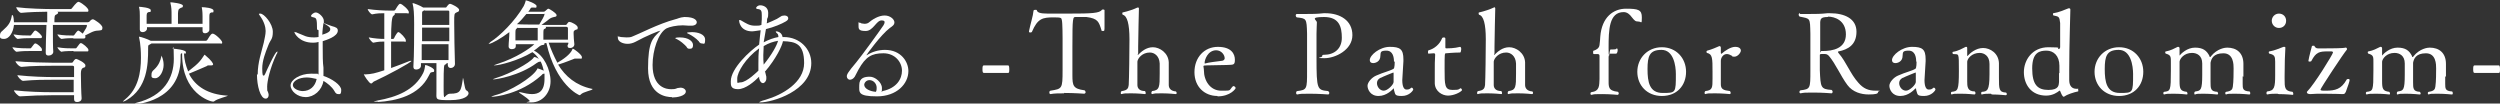 <?xml version="1.0" encoding="UTF-8"?>
<svg id="ttl_read" data-name="ttl read" xmlns="http://www.w3.org/2000/svg" version="1.1" viewBox="0 0 661.6 27.4">
  <rect x="0" y="0" width="661.6" height="27.4" fill="#333333" stroke="none"/>
  <defs>
    <style>
      .cls-1 {
        isolation: isolate;
      }

      .cls-2 {
        fill: #fff;
        stroke-width: 0px;
      }
    </style>
  </defs>
  <g id="_雪炭は現象である_-The_Path_for_Randomizm-" data-name="雪炭は現象である -The Path for Randomizm-" class="cls-1">
    <g class="cls-1">
      <path class="cls-2" d="M19.4,10.1c-.8,0-1.8,0-3.1.2h0c-.3,0-1.1-.9-1.1-1.2,1.6.3,3.2.3,4,.3h.2c0,0,.2,0,.3-.2.7-1,.9-1.1,1-1.1.2,0,.6.3,1.2.8.9-1.4,1.1-1.8,1.1-2.1s0-.2-.2-.2h-8.8v.9c0,2.4,0,5.3.1,6.2,0,.6-.6,1-1.2,1s-.8-.2-.8-.8h0c0-1.3.1-5.2.2-7.3H3.7c-.2,2-1.3,3.7-2.6,3.7s-1.1-.5-1.1-1,.2-.8.7-1.2c1.6-1.4,2.1-2.2,2.4-3.8,0-.2,0-.3.2-.3.3,0,.4,1.7.4,1.9h8.8v-.2c0-.6,0-2,0-2.6-1.9,0-4.8.1-6.9.3h0c-.5,0-1.3-1.1-1.3-1.5,3,.4,7.9.5,9.6.5h4.7c.2,0,.4-.1.5-.3,0,0,1.2-1.6,1.6-1.6s.1,0,.2,0c1,.4,2.5,1.7,2.5,2.2s-.1.4-.6.4h-7.7c.2,0,.3.2.3.3s-.2.3-.4.4c-.6.2-.6.5-.6,2.1h8.8c.1,0,.4-.1.5-.2.3-.4.6-.6.9-.6s2.5,1.4,2.5,2.2-.3.7-1.2.8c-1.2,0-2.3.8-3.4,1.3,0,0,.1.2.1.2,0,0,0,.2,0,.2,0,.2-.1.4-.5.4h-2.7ZM7.9,13.5c-.8,0-2.1,0-3.5.2-.3,0-1.1-.9-1.1-1.2,1.6.3,3.6.3,4.5.3h.2c0,0,.2,0,.3-.2.7-.9.8-1.1,1-1.1s.2,0,.2,0c.5.2,1.6,1.1,1.6,1.6s-.1.4-.4.4h-2.7ZM13.7,25.2c-2.7,0-5.3.1-8.4.3h0c-.5,0-1.6-1.2-1.6-1.6,3.7.4,7.4.5,10.1.5h5.7c0-1,0-2.2,0-3.3h-4.9c-2.7,0-5.3,0-8.5.3h0c-.5,0-1.5-1.2-1.5-1.5,3.7.4,7.3.5,10,.5h5c0-1.3,0-2.4,0-2.7,0,0,0-.3-.4-.3h-5.2c-1,0-5.8,0-8.3.3h0c-.6,0-1.6-1.1-1.6-1.5,2.9.3,8.9.4,9.9.4h4.9c.1,0,.3,0,.4-.2.5-.8.7-.8.9-.8s2.4,1,2.4,1.7-.4.5-.7.7q-.5.3-.5,1.5c0,1.5.1,5.5.2,6.5,0,.8-.7,1-1.2,1s-.8-.2-.8-.8h0c0-.3,0-.6,0-1h-5.7ZM7.9,10.1c-.8,0-1.9,0-3.2.2-.3,0-1.1-.9-1.1-1.2,1.6.3,3.3.3,4.2.3h.2c0,0,.2,0,.3-.2.7-.9.8-1.1,1-1.1s.2,0,.2,0c.6.3,1.6,1.3,1.6,1.6s-.1.4-.4.4h-2.7ZM19.5,13.5c-2.1,0-2.9.1-3.2.2h0c-.3,0-1.1-.9-1.1-1.2,1.6.3,3.3.3,4.1.3h.7c0,0,.2,0,.3-.2.7-1,.9-1.2,1.1-1.2.4,0,2,1.3,2,1.8s-.1.4-.5.4h-3.5Z"/>
      <path class="cls-2" d="M40.1,11.5c0,0-.3.2-.5.3-.4.2-.4.1-.4,1.2,0,4-.2,10.3-5.7,13.5-.5.3-.9.4-1,.4s0,0,0,0c0,0,.2-.3.6-.6,3.5-2.8,4.2-7.2,4.2-11s-.5-5.3-.5-5.4c0,0,0-.1,0-.2s0,0,0,0c.4,0,2.4.7,3.1,1.1h14.5c.2,0,.4-.1.5-.3.9-1.5,1.1-1.6,1.4-1.6.6,0,2.5,1.8,2.5,2.3s-.1.3-.7.3h-18.1ZM48.7,13.9c0,1.9.5,3.5,1.1,5,3-2.3,3.3-2.9,4.3-4.4,0,0,0,0,0,0,0,0,.2,0,.2.1,1.7,1.4,2.1,2.2,2.1,2.4s-.2.3-.4.3-.3,0-.4,0c-.2,0-.3,0-.4,0-.1,0-.3,0-.5.2-.8.4-3.8,1.6-4.7,2,1.7,3.4,5.1,5.5,10.1,5.8.2,0,.2,0,.2,0,0,.2-2.8.8-3.6,1.5,0,0-.2.1-.3.1-.8,0-8.2-2.2-8.2-12.5v-.3c-.3,0-.4.1-.4.6v.8c0,11.4-11.9,12.1-12.1,12.1s-.3,0-.3,0c0,0,.3-.3.7-.4,7.3-1.8,9.9-6.6,9.9-11.6s-.3-2.5-.3-2.7c0,0,0,0,0,0,0,0,0,0,.3,0s3.2.3,3.2.9-.2.3-.4.4h0ZM38.9,6.9c0,.3,0,.5,0,.7,0,.5-.6.9-1.1.9s-.8-.2-.8-.7h0c0-1,0-3.1,0-3.7s0-1.4-.2-2.2c0,0,0-.1,0-.1,0,0,0,0,.1,0,.2,0,3,.2,3,.9s-.2.4-.6.5c-.5.2-.5.5-.5,1.4s0,1.1,0,1.7h6.6v-2.1c0-1.5,0-2.2-.3-3.4,0-.1,0-.2,0-.2s0,0,0,0c.3,0,3.3.3,3.3.9s-.2.4-.6.6c-.6.4-.6.3-.7,1.4,0,.3,0,.5,0,2.8h6.5c0-.8,0-1.7,0-2s0-1.4-.2-2.3c0,0,0-.1,0-.1,0,0,0,0,.1,0,.6,0,3,.2,3,.9s-.1.4-.6.5c-.5.2-.5.4-.5,1.5s0,2.4,0,3.1c0,.5-.6.9-1.1.9s-.7-.2-.7-.7h0c0-.4,0-.6,0-.9h-14.9ZM40.1,19.6c0-.4.2-.8.7-1.2,1.2-1.1,1.7-2.4,1.9-3.5,0-.2,0-.2,0-.2s.6.9.6,2.5-1,3.5-2.2,3.5-1-.5-1-1Z"/>
      <path class="cls-2" d="M68.2,19.7c0-3.2,1-5.9,1.6-8.4.2-1.1.5-2.1.5-3.1s-.4-2.5-1.5-4c-.1-.2-.3-.4-.3-.5,0-.1.4-.1.4-.1,1,0,3.3,2.7,3.3,4.8s-.6,2-1.2,3.6c-.8,2-1.6,4.1-1.6,6.1s.2,1.9.4,1.9.2-.2.4-.5c.4-.9,2.6-5.8,3.1-5.8s.1,0,.1.1,0,.3-.2.5c-1.8,3.8-2.5,7.3-2.5,8.6s0,1,.2,1.4c.1.3.2.6.2.8,0,.6-.3,1-.8,1-1.4,0-2.3-3.4-2.3-6.4ZM83.9,7.8c0-3-.2-3-.9-3.2-.5-.1-.7-.2-.7-.4s.6-.9,1.3-.9,2.1,1.2,2.1,2.2,0,.4,0,.6c.5.2,1.7.7,2.1.8,1.1.3,1.6.5,1.6,1.2,0,1.6-3.1,2.5-4,2.8v1.3c0,2.3,0,4.4.2,5.7,0,.7,0,1.4,0,2.2,2.2.7,4.7,2.4,4.7,3.7s-.4,1.1-.8,1.1-.7-.2-1-.8c-.7-1.2-1.9-2.1-2.9-2.7-.4,2.5-2.5,4.3-4.7,4.3s-4-1.6-4-3.1,2.5-3.1,5.4-3.1,1.3,0,2,.2v-1.5c0-1.3,0-4.2,0-7.1-.7.2-1.2.2-1.5.2-3.6,0-4.9-2.5-4.9-2.8s0,0,.1,0,.4,0,.7.2c.6.2,1.6.7,2.2.9.6.2,1.3.3,2.1.3s.4,0,1.3-.1v-1.8ZM81.2,20.5c-2.2,0-3.7,1-3.7,2s1.6,1.6,2.6,1.6c1.9,0,3.3-1.2,3.7-3.2-.9-.2-1.8-.4-2.6-.4ZM85.2,9.2c2.2-.6,2.2-1.2,2.2-1.5,0-.5-.5-.8-1.8-1.6-.3,2.1-.3,2.9-.3,3Z"/>
      <path class="cls-2" d="M103.5,11c0,2.4,0,5,0,7,1.7-.6,3.5-1.3,5-1.9.2,0,.3,0,.4,0s0,0,0,0c0,.4-6.3,3.8-10,5.5-.3.2-.4.5-.7.5-.5,0-1.9-2.2-1.9-2.4s0,0,.3,0c1.9-.1,2.6-.3,5.1-1.1,0-2.1,0-4.9,0-7.6-.8,0-1.5,0-2.9.3h0c-.3,0-1.2-1.1-1.2-1.4,1.6.3,3,.4,4.1.4,0-1,0-2.1,0-3,0-.7,0-2.8,0-3.8-.9,0-1.9,0-3.2.3h0c-.4,0-1.2-1.1-1.2-1.4,2.2.3,4.4.4,5.6.4h1.3c0,0,.3,0,.4-.2.9-1.5,1.1-1.6,1.3-1.6.5,0,2.3,1.6,2.3,2.2s-.2.3-.6.3h-3.2c.1,0,.1.2.1.2,0,.2-.2.3-.4.5q-.6.3-.6,6.1h.5c0,0,.2,0,.3-.2.1-.3.8-1.6,1.1-1.6s.1,0,.1,0c.5.2,1.9,1.6,1.9,2.2s-.1.3-.5.3h-3.6ZM100.1,26.9c-.2,0-.4,0-.6,0-.4,0-.6,0-.6,0,0,0,.4-.2,1-.3,5-.9,9.8-2.7,12.1-7.3.4-.8.4-1.5.5-1.9,0-.2,0-.2.1-.2.3,0,2.3.8,2.3,1.4s-.2.4-.6.5c-.5.1-.4.2-.8.9-2.6,5.3-8.6,6.7-13.6,7ZM118.8,16.7h-.6s0,0,0,0c0,.2-.2.3-.4.4-.3.1-.4.2-.4,5.5s.1,2.2,1.7,2.2c2.8,0,2.9-.7,3.4-4,0-.1,0-.2,0-.2.2,0,.4,3,.9,3.3.4.2.6.5.6.8,0,.5-.8,1.8-4.9,1.8s-3.6-.1-3.6-2.4h0c0-.9,0-4.5,0-5,0-1.8,0-2,0-2.4h-4.1v.7c0,.6-.6,1-1.2,1s-.8-.2-.8-.8h0c.2-3,.2-8.5.2-11.2s-.1-4.3-.4-5.4c0,0,0-.1,0-.2s0,0,0,0c.2,0,2.1.7,2.8,1.2h0s5.9,0,5.9,0c.1,0,.2,0,.3-.2.2-.3.6-.8.9-.8s2.4,1,2.4,1.6-.4.5-.7.7c-.6.3-.6.4-.6,2.6s.1,8.7.2,11h0c0,.7-.6,1.1-1.1,1.1s-.8-.3-.8-.9v-.5ZM112.3,2.7c0,0-.1.1-.3.2-.3.2-.3.1-.3.9s0,1.5,0,2.8h7.2c0-1.6,0-2.9,0-3.5,0,0,0-.3-.3-.3h-6.2ZM118.9,7.3h-7.2v3.6h7.2v-3.6ZM111.6,11.7c0,1.5,0,2.9,0,4.2h7.1c0-1.2,0-2.7,0-4.2h-7.2Z"/>
      <path class="cls-2" d="M150.4,11.6v-.3h-5.2c.6,1.8,1.4,3.6,2.3,5.3,1.4-.8,3.5-2.2,4-3.6,0,0,0-.1.1-.1.3,0,2.4,1.6,2.4,2.2s-.2.4-.6.4-.3,0-.5,0c-.2,0-.3,0-.4,0s-.3,0-.4,0c-.6.2-2.4,1-4.4,1.6,1.9,3.1,4.7,5.5,8.9,6.4.2,0,.2,0,.2.1,0,.3-2.5.7-3.1,1.4-.1.1-.2.2-.3.2-.2,0-6.3-2.7-8.8-13.8h-.5c0,0,0,0,0,.2,0,.1-.1.3-.4.3q-.5,0-1.1.5c-.4.3-.8.7-1.3,1,2.6,1.2,4.4,5,4.4,8.1s-2.2,5.6-5,5.6-.4-.1-.5-.4c-.8-1-2.9-2.1-2.9-2.3,0,0,0,0,0,0,0,0,.2,0,.4,0,1.2.3,2.2.5,3.1.5,1.7,0,3.3-.7,3.3-4s0-.9,0-1.4c0,0,0,0-.1,0-.5,0-.4.2-.8.5-5.6,5-12.3,5.6-12.8,5.6s-.4,0-.4,0c0,0,.3-.2,1-.4,4-1,9.9-4.7,11.1-6.8.1-.2.1-.3.2-.3.1,0,1.5.5,1.6.6-.2-.8-.4-1.6-.8-2.4h-.1c-.5.1-.4,0-1,.4-4.6,3.4-10.7,4.3-11.3,4.3s-.3,0-.3,0c0,0,.3-.2,1-.4,3.6-1.1,8.7-3.9,9.8-5.3.1-.2.1-.2.2-.2s.5,0,1.2.5c-.5-.8-1.1-1.4-1.7-1.8-3.8,2.3-8.8,3.5-10,3.5s-.2,0-.2,0,.3-.2,1-.4c5-1.6,8.7-4.2,9.7-5.2h-4.9v.5c0,.8-.9.8-1.1.8-.4,0-.8-.2-.8-.7h0c0-1.1.2-2.4.2-3.8h0c-2.1,1.6-4.7,3.1-5.4,3.1s-.1,0-.1,0c0,0,.2-.2.5-.5,2.4-1.5,6.5-5.5,8.8-9.5.2-.4.4-.9.5-1.3,0-.2,0-.2.1-.2.3,0,2.8.9,2.8,1.5s-.2.4-.8.4h-.3c-.3,0-.4,0-.6.4-.1.2-.3.5-.5.7h4c.2,0,.3,0,.5-.2.7-.6.7-.6.8-.6.3,0,2.2,1.2,2.2,1.7s-.4.4-.7.5c-.3.1-.6.1-1.2.5-.4.3-1.2,1-2.1,1.6h6.3c.1,0,.3,0,.4-.2.1-.2.4-.5.5-.6,0,0,.1,0,.3,0,.3,0,2.1.8,2.1,1.5s-.3.4-.6.6c-.5.3-.5.3-.5,1s.1,2,.2,2.8c0,.6-.5,1-1.1,1s-.7-.2-.7-.7h0ZM137,7.3c0,0-.1,0-.2.2-.4.3-.4.3-.4,1.8s0,.9,0,1.4h5.9c0-.6,0-1.4,0-2.2s0-.8,0-1.1h-5.3ZM139.3,3.7c-.8,1-1.6,1.9-2.5,2.7h.2c0,.1,5.7.1,5.7.1.7-1.1,1.4-2.4,1.4-2.7s0-.1-.2-.1h-4.6ZM144.5,7.3s0,0,0,0c0,0,0,.2-.3.3-.4.2-.4.2-.4,1.7s0,.8,0,1.2h6.5c0-.7,0-1.4,0-2s0-.8,0-1.1c0,0-.1-.3-.4-.3h-5.5Z"/>
      <path class="cls-2" d="M177.8,25.7c-1.4,0-6.3-.5-6.3-7.6s1.3-8,2.9-9.6c.2-.2.4-.4.4-.4,0,0,0,0,0,0-.3,0-3.8,1.4-6.7,3-.6.3-1.3.5-2,.5-1.3,0-2.6-.6-2.6-1.6s0-.3.2-.3.4,0,.6.1c.5,0,.9.1,1.5.1s1.1,0,1.7-.3c1.4-.5,6.7-3.3,11.2-4.5.6-.1,1.1-.5,2.4-.6h.1c2.8,0,3.2,1,3.2,1.4s-.4.9-1.4.9-.4,0-.7,0c-.5,0-1-.1-1.6-.1-1.7,0-3.5.4-4.3.8-2.2,1.2-3.7,5.8-3.7,9.7,0,6.1,3.9,6.4,4.8,6.4s1.1,0,1.8-.3c.3,0,.5-.1.8-.1.8,0,1.4.5,1.4,1,0,1.2-2.4,1.6-3.6,1.6ZM181.8,12.5c-.8-.9-1.8-1.7-2.6-2.1-.2-.1-.5-.2-.5-.3s.4-.2,1.2-.2c2.4,0,3.5,1.1,3.5,2s-.4,1-.9,1-.5-.1-.8-.4ZM185,11c-.8-.9-1.9-1.6-2.7-2-.2-.1-.5-.2-.5-.3s.5-.2,1.3-.2c1.5,0,3.5.5,3.5,2s-.4,1-.8,1-.5-.1-.8-.4Z"/>
      <path class="cls-2" d="M202.4,18.7c.1.5.3,1,.4,1.6,0,.2,0,.3,0,.5,0,.7-.5,1.2-.9,1.2s-.8-.4-1-1.3c0-.1,0-.3,0-.4-1.3,1.3-3.6,3.3-5.6,3.3s-1.9-1.1-1.9-2.1c0-3.4,5.1-8.1,7.5-9.7.1-1.4.3-2.7.4-3.8-1.4.2-1.9.3-2.2.3-3.4,0-3.5-2.8-3.5-2.8,0-.2,0-.2.1-.2s.3,0,.4.1c1.4.8,2.2,1.4,3.7,1.4s.8,0,1.7-.2c0-.6.1-1.1.1-1.5s0-.8,0-1.1c0-1-.1-1.5-1-1.6-.3,0-.5-.1-.5-.3s.4-.7,1.1-.7,2.1.4,2.1,2-.2,1.1-.3,1.7c0,.4,0,.7-.1,1.1,1-.4,1.9-.8,2.7-1.2.4-.2.9-.6,1.3-.8.2,0,.4-.1.7-.1.6,0,1,.3,1,.7s-.2.6-.7.9c-1,.6-3.1,1.5-5.2,2-.2,1.1-.4,2.3-.6,3.5,1.3-.7,2.7-1.2,3.9-1.4,0-.6-.2-.9-.4-1-.2-.2-.3-.3-.3-.4s0-.1.2-.1c.2,0,1.4.2,1.6,1.5h.3c4.3,0,7.3,3.2,7.3,6.9,0,7.4-10.4,10.4-13.5,10.4s-.3,0-.3,0c0-.1.5-.4,1.7-.7,4.5-1.3,10.2-4.6,10.2-9.7s-2.2-5.7-5.6-5.8c-.2,1.2-1.8,4.6-4.7,8ZM200.7,16.9c0-1.3,0-2.7.2-4.1-3.6,2.6-5.8,6.3-5.8,8s0,1,.9,1c1.6,0,4.6-3,4.7-3.1,0-.6,0-1.1,0-1.7ZM202.1,12.2c0,.8-.1,1.6-.1,2.4s0,1.6.1,2.5c2.2-2.7,3.5-5.1,3.8-6.3-1.2.2-2.5.6-3.8,1.4Z"/>
      <path class="cls-2" d="M233.6,24.1c3.7-.8,5.1-3.2,5.1-5.4s-1.8-4.6-4.9-4.6-4.7.9-6.6,4.3c-.3.5-.8,1.6-1,1.9-.4.6-.9.8-1.3.8s-.8-.4-.8-.9.3-1.1,2.5-3.7c1.2-1.4,6.7-9,7.2-9.8.2-.3.3-.6.3-.8s0-.5-.8-.5c-1.4,0-2.2,2.8-4.2,2.8s-1.9-.6-1.9-1.7,0-.5.2-.5.3,0,.6.2c.3,0,.5.1.8.1.4,0,.9-.1,1.2-.4.8-.7,2.5-1.8,4.1-1.8s2.6,1.1,2.6,1.8-.5,1-1.2,1.5c-2.4,1.8-6.2,7.1-6.2,7.2h0s0,0,.1,0c1.4-.9,3.1-1.4,4.8-1.4,4.3,0,6.2,3.2,6.2,5.6,0,3.4-3.1,6.7-8.3,6.7s-4.7-1.1-4.7-3,1.4-2.2,2.8-2.2,3.2,1.5,3.2,3,0,.6-.2,1h.1ZM232,23.2c0-1.1-.9-2-1.9-2s-1.4.9-1.4,1.2c0,1.1,1.6,1.8,3.1,1.9.2-.4.2-.7.2-1Z"/>
      <path class="cls-2" d="M260.4,19.3c-.3,0-.4-.2-.4-1s.1-1,.4-1h6.3c.2,0,.4,0,.4,1s-.1,1-.4,1h-6.3Z"/>
      <path class="cls-2" d="M281.6,24.7c-1.3,0-2.6,0-3.6.2h0c-.2,0-.3-.2-.3-.4s0-.4.3-.5c3.1-.5,3.2-.5,3.2-5.4,0-1.4,0-3,0-4.6s0-3,0-3.9c0-.1,0-4.1-.2-4.8-.1-.6-.2-.7-2.2-.7-2.9,0-4.2.3-5.7,3.8,0,.1-.2.2-.4.2s-.4,0-.4-.3h0c.4-2,1.1-4.1,1.2-5.4,0-.2.2-.3.5-.3s.4,0,.4.2c.2.5.8.8,2.9.8,1.9,0,3.7,0,5.5,0,6.1,0,8.2-.1,8.8-1,0,0,.2-.1.3-.1.2,0,.4.1.4.2h0c0,.4,0,1.1,0,1.7s0,1.6,0,2.3c0,1.5,0,1.5-.4,1.5s-.4,0-.4-.2c-.7-2.2-.9-3.1-4-3.5-.5,0-1,0-1.4,0s-1,0-1.4,0c-.8,0-.9,0-.9,7.9s0,4.3,0,6v1.5c0,2.8.2,3.6,3.2,4,.2.1.3.4.3.5s-.1.4-.4.4c0,0-2.6-.2-5.3-.2Z"/>
      <path class="cls-2" d="M301.1,14.3c0,0,0,.2,0,.2,0,0,0,0,.1,0,.8-.8,2.1-2,3.9-2s4.1,1.5,4.2,4c0,.7,0,2.2,0,3.1s0,2.4,0,2.9c0,.8.5,1.6,1.9,1.7.1.1.2.3.2.4s0,.3-.3.3c0,0-1.8-.2-3.6-.2s-1.8,0-2.6.2h0c-.1,0-.2-.1-.2-.3s0-.3.2-.5c2-.2,2-1.2,2-4.6s0-2.3,0-2.7c-.1-2-1.4-2.9-2.6-2.9-2,0-3.2,1.5-3.3,2.4,0,.3,0,1.1,0,2.1,0,1.6,0,3.6,0,4.1,0,.8.5,1.6,2,1.6.1.1.2.3.2.5s0,.3-.2.3c0,0-1.8-.2-3.6-.2s-1.8,0-2.6.2h0c-.2,0-.2-.1-.2-.3s0-.4.3-.5c1.5-.2,1.7-.8,1.8-1.6.1-1.4.2-8.9.2-12.1q0-6.1-1.8-6.5c0,0-.1-.2-.1-.3s0-.3.1-.3c1.4-.3,3.1-.9,3.9-1.3,0,0,.1,0,.2,0,.1,0,.2,0,.2.3-.1,2.8-.1,5.4-.2,10.1v1.8Z"/>
      <path class="cls-2" d="M322.2,25.4c-3.4,0-6.1-2.4-6.1-6.3s2.6-6.7,6.2-6.7,4.5,1.9,4.5,3.4-.4,1.3-2.2,1.4c-1.5,0-3.8.1-5.2.1s-.8.2-.8,1.3c0,2.8,1.7,5.4,4.6,5.4s1.9,0,3.1-1.2c0,0,.1,0,.2,0,.2,0,.5.3.5.5s-1.4,2.2-4.8,2.2ZM321.9,13.3c-2.4,0-3.1,2.7-3.1,3.2s0,.3.1.3h0c1-.3,2.9-.5,4.4-.7.3,0,.8-.2.8-.7,0-.8-.8-2.1-2.3-2.1Z"/>
      <path class="cls-2" d="M343.1,3.7c1,0,1.8,0,2.6,0,1.5,0,2.8,0,4.6-.2h.5c3.8,0,7.1,1.9,7.1,5.8s-4.5,6.1-7.4,6.1-.6-.2-.6-.5.1-.4.4-.4h.1c2.7,0,4.7-1.6,4.7-4.5s-.7-5.5-4.7-5.5-1.9.8-1.9,1.4c0,.8-.1,1.4-.1,3,0,2.1,0,4.3,0,6.4,0,8.5.2,8.5,3.1,8.8.2.2.3.4.3.5s-.1.4-.3.4c0,0-2.4-.2-4.8-.2s-2.4,0-3.4.2h0c-.2,0-.3-.2-.3-.4s0-.4.3-.5c2.6-.3,2.6-.6,2.6-5.2,0-1.2,0-3.7,0-6s0-3.2,0-4c-.1-4.1-.2-4-2.7-4.3-.2-.1-.3-.3-.3-.5s.1-.4.3-.4h0Z"/>
      <path class="cls-2" d="M368.9,16.3c0-1.2-.3-2.9-2-2.9s-1.5.5-1.6,1.4c0,1.5-1.3,1.9-1.9,1.9s-.9-.3-.9-.8c0-1.3,2.6-3.5,5.3-3.5s3.6.6,3.6,3.3,0,.3,0,.5c-.2,3-.3,4.7-.3,5,0,1.6.4,2.5,1.1,2.5s.8-.1,1.3-.5c0,0,0,0,.1,0,.2,0,.4.3.4.5s-1,1.7-3,1.7-1.7-.4-2.1-1.6c0-.3,0-.4-.1-.4s0,0,0,0c-.3.3-1.8,2-4,2s-2.9-1.8-2.9-2.7,1.1-2.2,2.3-2.7c2-.9,3.6-1.2,4.6-1.8.3-.2.3-1.7.3-1.9ZM365.3,20.6c-.7.4-.9.9-.9,1.4,0,1,.8,2,1.8,2s2.6-1.6,2.6-2.3h0c0-.2,0-.5,0-.7,0-.4,0-1,0-1.3v-.2c0-.2,0-.3-.1-.3,0,0-2.8,1.1-3.3,1.4Z"/>
      <path class="cls-2" d="M386.5,23.3c.1,0,.4.3.4.5s0,0,0,.1c-.5.6-2.2,1.4-3.7,1.4s-3.4-1.1-3.5-3.2c0-.9,0-1.9,0-3,0-1.6,0-3.4.1-4.6h0c0-.3-.1-.4-.4-.4-.4,0-1,.1-1.3.1h0c-.2,0-.2-.2-.2-.4s0-.5.2-.5c1.5-.4,2.9-1.6,3.5-3.1,0-.2.3-.3.5-.3s.4.1.4.3c0,.7,0,2.2,0,2.2h0c0,.3,0,.4.3.4s2.1,0,3.6-.4h0c.2,0,.3.3.3.6s-.1.9-.3.9c-1.6,0-3.7.2-3.7.2-.4,0-.4,0-.4,4.2s0,5.5,2.1,5.5,1.4-.2,2.3-.5h0Z"/>
      <path class="cls-2" d="M395.4,14.3c0,0,0,.2,0,.2,0,0,0,0,.1,0,.8-.8,2.1-2,3.9-2s4.1,1.5,4.2,4c0,.7,0,2.2,0,3.1s0,2.4,0,2.9c0,.8.5,1.6,1.9,1.7.2.1.2.3.2.4s0,.3-.3.3c0,0-1.8-.2-3.6-.2s-1.8,0-2.6.2h0c-.2,0-.2-.1-.2-.3s0-.3.2-.5c2-.2,2-1.2,2-4.6s0-2.3,0-2.7c-.1-2-1.4-2.9-2.6-2.9-2,0-3.2,1.5-3.3,2.4,0,.3,0,1.1,0,2.1,0,1.6,0,3.6,0,4.1,0,.8.5,1.6,2,1.6.1.1.2.3.2.5s0,.3-.2.3c0,0-1.8-.2-3.6-.2s-1.8,0-2.6.2h0c-.2,0-.2-.1-.2-.3s0-.4.3-.5c1.5-.2,1.7-.8,1.8-1.6.1-1.4.2-8.9.2-12.1q0-6.1-1.8-6.5c0,0-.1-.2-.1-.3s0-.3.1-.3c1.4-.3,3.1-.9,3.9-1.3s.1,0,.2,0c.1,0,.2,0,.2.3-.1,2.8-.1,5.4-.2,10.1v1.8Z"/>
      <path class="cls-2" d="M427.8,12.8c.2,0,.3.1.3.5s-.2.9-.4.9c-.4,0-1.1,0-1.6,0s-.4.2-.4.4v6.2c0,2.2-.2,3.2,2.5,3.5.1.1.2.3.2.4s-.1.4-.3.4c0,0-2-.2-4.1-.2s-2,0-2.8.2h0c-.2,0-.3-.1-.3-.3s0-.3.2-.4c2.3-.3,2.1-1.8,2.2-3.5v-6.1c0-.4-.2-.5-.6-.5h-.9c-.2,0-.2-.2-.2-.5s0-.4.2-.4c.6-.2,1.4-.6,1.5-1.5.1-1,.2-1.6.2-2.2.4-5.2,3.5-7.4,6.8-7.4s4.2.3,4.2,2.3-.1,1.1-.9,1.1-1-.2-1.8-1.2c-.5-.7-1.2-1.3-2.1-1.3-3.9,0-4,4.7-4,9.5s.2.4.5.4h0c.2,0,1.1,0,1.5-.1h0Z"/>
      <path class="cls-2" d="M439.8,25.4c-3.9,0-6.5-2.8-6.5-6.4s2.7-6.5,6.5-6.5,6.4,2.9,6.4,6.5-2.4,6.4-6.4,6.4ZM443.5,19.6c0-2.2-.6-6.4-3.8-6.4s-3.7,1.7-3.7,5.1.5,6.3,4,6.3,3.5,0,3.5-5Z"/>
      <path class="cls-2" d="M455.5,14.1h0c0,.2,0,.2,0,.2s0,0,0,0c1.1-1,2.6-1.9,3.7-1.9s1.5.5,1.5,1-.8,1.6-1.7,1.6-.4,0-.6-.2c-.5-.3-1-.5-1.4-.5-1,0-1.6,1-1.6,1.8,0,.4,0,1.1,0,1.8,0,2.1,0,4.2,0,4.4,0,1.3.7,1.6,2.4,1.8.1.1.2.3.2.4s0,.4-.2.4c0,0-2-.2-3.9-.2s-1.9,0-2.6.2h0c-.1,0-.2-.1-.2-.3s0-.3.2-.5c1.9-.2,1.9-.9,1.9-3.3v-.3c0-.4,0-1,0-1.5,0-3.6,0-4.7-1.5-5,0,0-.1-.2-.1-.3s0-.2.2-.3c1.2-.3,2.5-.9,3.2-1.2h0c.2,0,.4.1.4.4h0c0,0,0,1.5,0,1.5Z"/>
      <path class="cls-2" d="M476.4,3.7c1,0,1.8,0,2.5,0,1.6,0,2.9,0,4.7-.2.2,0,.5,0,.7,0,3.8,0,7,1.4,7,4.9s-2.3,4.7-4.7,5.2c-.1,0-.2,0-.2.2,0,0,.1.2.2.3,2,2.3,3.1,5.5,5.2,7.8,1.3,1.5,2.6,2.1,4.6,2.1s.6,0,.6.4-.6.6-2.5.6-4.2-.6-5.6-2.5c-1.8-2.4-3.1-5.6-4.9-7.7-.2-.2-.5-.5-1-.5h0c-.5,0-.7,0-1,0s-.4.1-.4.3c0,1.3,0,2.7,0,4,.2,4.5.2,5,3.1,5.2.2.1.3.4.3.5s-.1.4-.3.4c0,0-2.3-.2-4.7-.2s-2.5,0-3.5.2h0c-.2,0-.3-.2-.3-.3s0-.4.3-.5c2.6-.3,2.6-.5,2.6-5.2,0-1.2,0-3.7,0-5.9s0-3.2,0-3.9c-.1-4.3,0-3.9-2.8-4.5-.2-.1-.3-.3-.3-.5s.1-.4.3-.4h0ZM483.7,4.5c-1.9,0-1.9.6-2,1.3,0,.8,0,1.3,0,2.8s0,2.7,0,4.4.1.5.3.5h.4c2.5,0,6.1-.6,6.1-4.4s-3.1-4.7-4.7-4.7Z"/>
      <path class="cls-2" d="M507.1,16.3c0-1.2-.3-2.9-2-2.9s-1.5.5-1.6,1.4c0,1.5-1.3,1.9-1.9,1.9s-.9-.3-.9-.8c0-1.3,2.6-3.5,5.3-3.5s3.6.6,3.6,3.3,0,.3,0,.5c-.2,3-.3,4.7-.3,5,0,1.6.4,2.5,1.1,2.5s.8-.1,1.3-.5c0,0,0,0,.1,0,.2,0,.4.3.4.5s-1,1.7-3,1.7-1.7-.4-2.1-1.6c0-.3,0-.4-.2-.4s0,0,0,0c-.3.3-1.8,2-4,2s-2.9-1.8-2.9-2.7,1.1-2.2,2.3-2.7c2-.9,3.6-1.2,4.6-1.8.3-.2.3-1.7.3-1.9ZM503.5,20.6c-.7.4-.9.9-.9,1.4,0,1,.8,2,1.8,2s2.6-1.6,2.6-2.3h0c0-.2,0-.5,0-.7,0-.4,0-1,0-1.3v-.2c0-.2,0-.3-.1-.3,0,0-2.8,1.1-3.3,1.4Z"/>
      <path class="cls-2" d="M526.9,24.8c-.9,0-1.8,0-2.4.2h0c-.2,0-.2-.1-.2-.3s0-.3.2-.4c1.4-.1,2-.3,2-4.6s0-2.2,0-2.8c0-2.1-1.4-2.9-2.6-2.9-2,0-3.2,1.4-3.3,2.3,0,.6,0,1.6,0,2.4s0,1.4,0,1.8v1c0,1.3,0,2.7,2,2.7.1.1.2.3.2.4,0,.2-.1.4-.3.4,0,0-1.8-.2-3.6-.2s-1.8,0-2.4.2h0c-.1,0-.2-.1-.2-.3s0-.3.2-.4c1.6-.2,1.9-.3,1.9-5.5s0-4.3-1.5-4.5c-.1,0-.2-.2-.2-.3s0-.3.2-.3c1.3-.2,2.5-.9,3.3-1.3,0,0,.1,0,.2,0,.2,0,.2.2.2.4s0,1,0,1.5,0,.5,0,.5,0,0,.1,0c.6-.7,2.2-2.1,4.1-2.1s4.1,1.4,4.2,4v3.8c0,3.1,0,3.9,1.9,4,.1.1.2.3.2.4s-.1.3-.3.3c0,0-1.9-.2-3.7-.2Z"/>
      <path class="cls-2" d="M549.8,23.4c.1,0,.2.2.2.5s0,.3-.1.3c-1,.2-2.9.8-3.5,1.3-.1,0-.2.1-.3.1-.3,0-.8-1.2-.9-1.5,0,0,0-.1-.1-.1s0,0-.1,0c-.5.4-1.7,1.3-3.5,1.3-4,0-5.9-3-5.9-6.2s2.2-6.6,6.5-6.6,1.8.3,2.8.5h0c0,0,.3-.2.3-.5,0-.8,0-2.6,0-4.1s0-1.8,0-2.3c-.2-1.7-.3-1.7-1.7-2-.2,0-.2-.2-.2-.4s0-.2.1-.2c1.4-.2,3-.9,4-1.3,0,0,0,0,.2,0,.2,0,.3.1.3.4,0,1.1-.3,9.3-.3,15.9s0,1.8,0,2.7c0,1.6.8,2.3,1.9,2.3s.4,0,.6,0h0ZM545,19.4c0-.8,0-1.5,0-2,0-2.7-1.6-4-3.4-4s-3.8.4-3.8,4.7,1.4,5.7,4.3,5.7,2.7-1.4,2.8-2.1c0-.5,0-1.5,0-2.4Z"/>
      <path class="cls-2" d="M560.8,25.4c-3.9,0-6.5-2.8-6.5-6.4s2.7-6.5,6.5-6.5,6.4,2.9,6.4,6.5-2.4,6.4-6.4,6.4ZM564.5,19.6c0-2.2-.6-6.4-3.8-6.4s-3.7,1.7-3.7,5.1.5,6.3,4,6.3,3.5,0,3.5-5Z"/>
      <path class="cls-2" d="M593.5,20.2v2c0,1.2,0,1.9,1.8,2,.2.1.2.3.2.5s0,.3-.3.3c0,0-1.9-.2-3.7-.2s-1.8,0-2.4.2h0c-.1,0-.2-.1-.2-.3s0-.3.2-.4c1.5-.2,1.7-.7,1.8-1.4.2-1.3.2-3.8.2-4.8s0-4-2.7-4-3.2,1.5-3.4,2.5c0,1.1,0,2.1,0,3.1v.7c0,.3,0,.8,0,1.3,0,1.7,0,2.5,1.8,2.6.1.1.2.3.2.4,0,.2,0,.3-.3.3,0,0-1.8-.2-3.5-.2s-1.7,0-2.3.2h0c-.2,0-.2-.1-.2-.3s0-.4.3-.5c1.4-.2,1.8-.3,1.8-4.4s0-2.3,0-3c0-2.1-1.4-2.8-2.7-2.8-2.1,0-3.2,1.5-3.3,2.3,0,.3,0,.8,0,1.3,0,1.1,0,2.4,0,2.9,0,.5,0,.8,0,1,0,2,.2,2.6,1.9,2.8.1.1.2.3.2.4,0,.2,0,.3-.2.3,0,0-1.6-.2-3.4-.2s-1.8,0-2.6.2h0c-.1,0-.2-.2-.2-.3s0-.3.2-.4c1.7-.2,1.8-.3,1.8-5.6s0-1.4,0-2c0-1.6.1-2.1-1.3-2.5-.1,0-.2-.2-.2-.3s0-.3.2-.3c1.2-.2,2.3-.8,3.1-1.2,0,0,.1,0,.2,0,.2,0,.3.2.3.4v1.7c0,0,0,.2,0,.2s0,0,0,0c.4-.5,2-2.1,4.1-2.1s3.1.8,3.8,2.2c0,.2.1.3.2.3s.1,0,.2-.2c1.7-2.1,3.8-2.3,4.3-2.3,2.5,0,4.3,1.4,4.3,4.3v3.4Z"/>
      <path class="cls-2" d="M602.7,24.8c-.9,0-1.9,0-2.7.2h0c-.1,0-.2-.1-.2-.3s0-.4.2-.5c1.9-.2,2.1-1.1,2.1-4.3s0-2.3,0-3.6c0-1.4-.2-1.8-1.5-2.1-.1,0-.2-.2-.2-.3s0-.3.2-.3c1.3-.2,2.6-.8,3.7-1.2,0,0,.2,0,.3,0s.2,0,.2.3h0c-.1,1.2-.2,4.5-.2,7.4v.8c0,2.3,0,3.2,2.1,3.4.1.1.2.3.2.5s0,.3-.2.3c0,0-1.8-.2-3.7-.2ZM601.2,5.5c0-1,.8-1.9,1.9-1.9s1.9.8,1.9,1.9-.8,1.9-1.9,1.9-1.9-.9-1.9-1.9Z"/>
      <path class="cls-2" d="M614.9,24.8c-1.2,0-2.5,0-3.5.1h-.1c-.4,0-.8-.2-.8-.4s0-.1,0-.2c2-2,6.9-10,6.9-10.4s-.5-.3-1.4-.3c-2.2,0-3.1.2-4.3,2.5,0,.1-.2.2-.4.2s-.4,0-.4-.2h0c.2-1.3.8-3.3.9-3.8,0-.2.2-.2.4-.2s.3,0,.3.1c.2.4.5.6.9.6.6,0,1.4,0,2.2,0s4.6,0,5.1-.2c0,0,0,0,.1,0,.2,0,.3.2.3.3s0,.1,0,.2c-1.1,1.3-7,10.3-7,10.6s.4.3,1.4.3c2.5,0,4.1-.4,5.5-2.9,0-.1.2-.2.4-.2s.4,0,.4.3-.4,1.5-1,3.1c-.3.5-.3.6-.9.6,0,0-2.4-.1-4.9-.1Z"/>
      <path class="cls-2" d="M647.1,20.2v2c0,1.2,0,1.9,1.8,2,.2.1.2.3.2.5s0,.3-.3.3c0,0-1.9-.2-3.7-.2s-1.8,0-2.4.2h0c-.1,0-.2-.1-.2-.3s0-.3.2-.4c1.5-.2,1.7-.7,1.8-1.4.2-1.3.2-3.8.2-4.8s0-4-2.7-4-3.2,1.5-3.4,2.5c0,1.1,0,2.1,0,3.1v.7c0,.3,0,.8,0,1.3,0,1.7,0,2.5,1.8,2.6.1.1.2.3.2.4,0,.2,0,.3-.3.3,0,0-1.8-.2-3.5-.2s-1.7,0-2.3.2h0c-.2,0-.2-.1-.2-.3s0-.4.3-.5c1.4-.2,1.8-.3,1.8-4.4s0-2.3,0-3c0-2.1-1.4-2.8-2.7-2.8-2.1,0-3.2,1.5-3.3,2.3,0,.3,0,.8,0,1.3,0,1.1,0,2.4,0,2.9,0,.5,0,.8,0,1,0,2,.2,2.6,1.9,2.8.1.1.2.3.2.4,0,.2,0,.3-.2.3,0,0-1.6-.2-3.4-.2s-1.8,0-2.6.2h0c-.1,0-.2-.2-.2-.3s0-.3.2-.4c1.7-.2,1.8-.3,1.8-5.6s0-1.4,0-2c0-1.6.1-2.1-1.3-2.5-.1,0-.2-.2-.2-.3s0-.3.2-.3c1.2-.2,2.3-.8,3.1-1.2,0,0,.1,0,.2,0,.2,0,.3.2.3.4v1.7c0,0,0,.2,0,.2s0,0,0,0c.4-.5,2-2.1,4.1-2.1s3.1.8,3.8,2.2c0,.2.1.3.2.3s.1,0,.2-.2c1.7-2.1,3.8-2.3,4.3-2.3,2.5,0,4.3,1.4,4.3,4.3v3.4Z"/>
      <path class="cls-2" d="M654.9,19.3c-.3,0-.4-.2-.4-1s.1-1,.4-1h6.3c.2,0,.4,0,.4,1s-.1,1-.4,1h-6.3Z"/>
    </g>
  </g>
</svg>